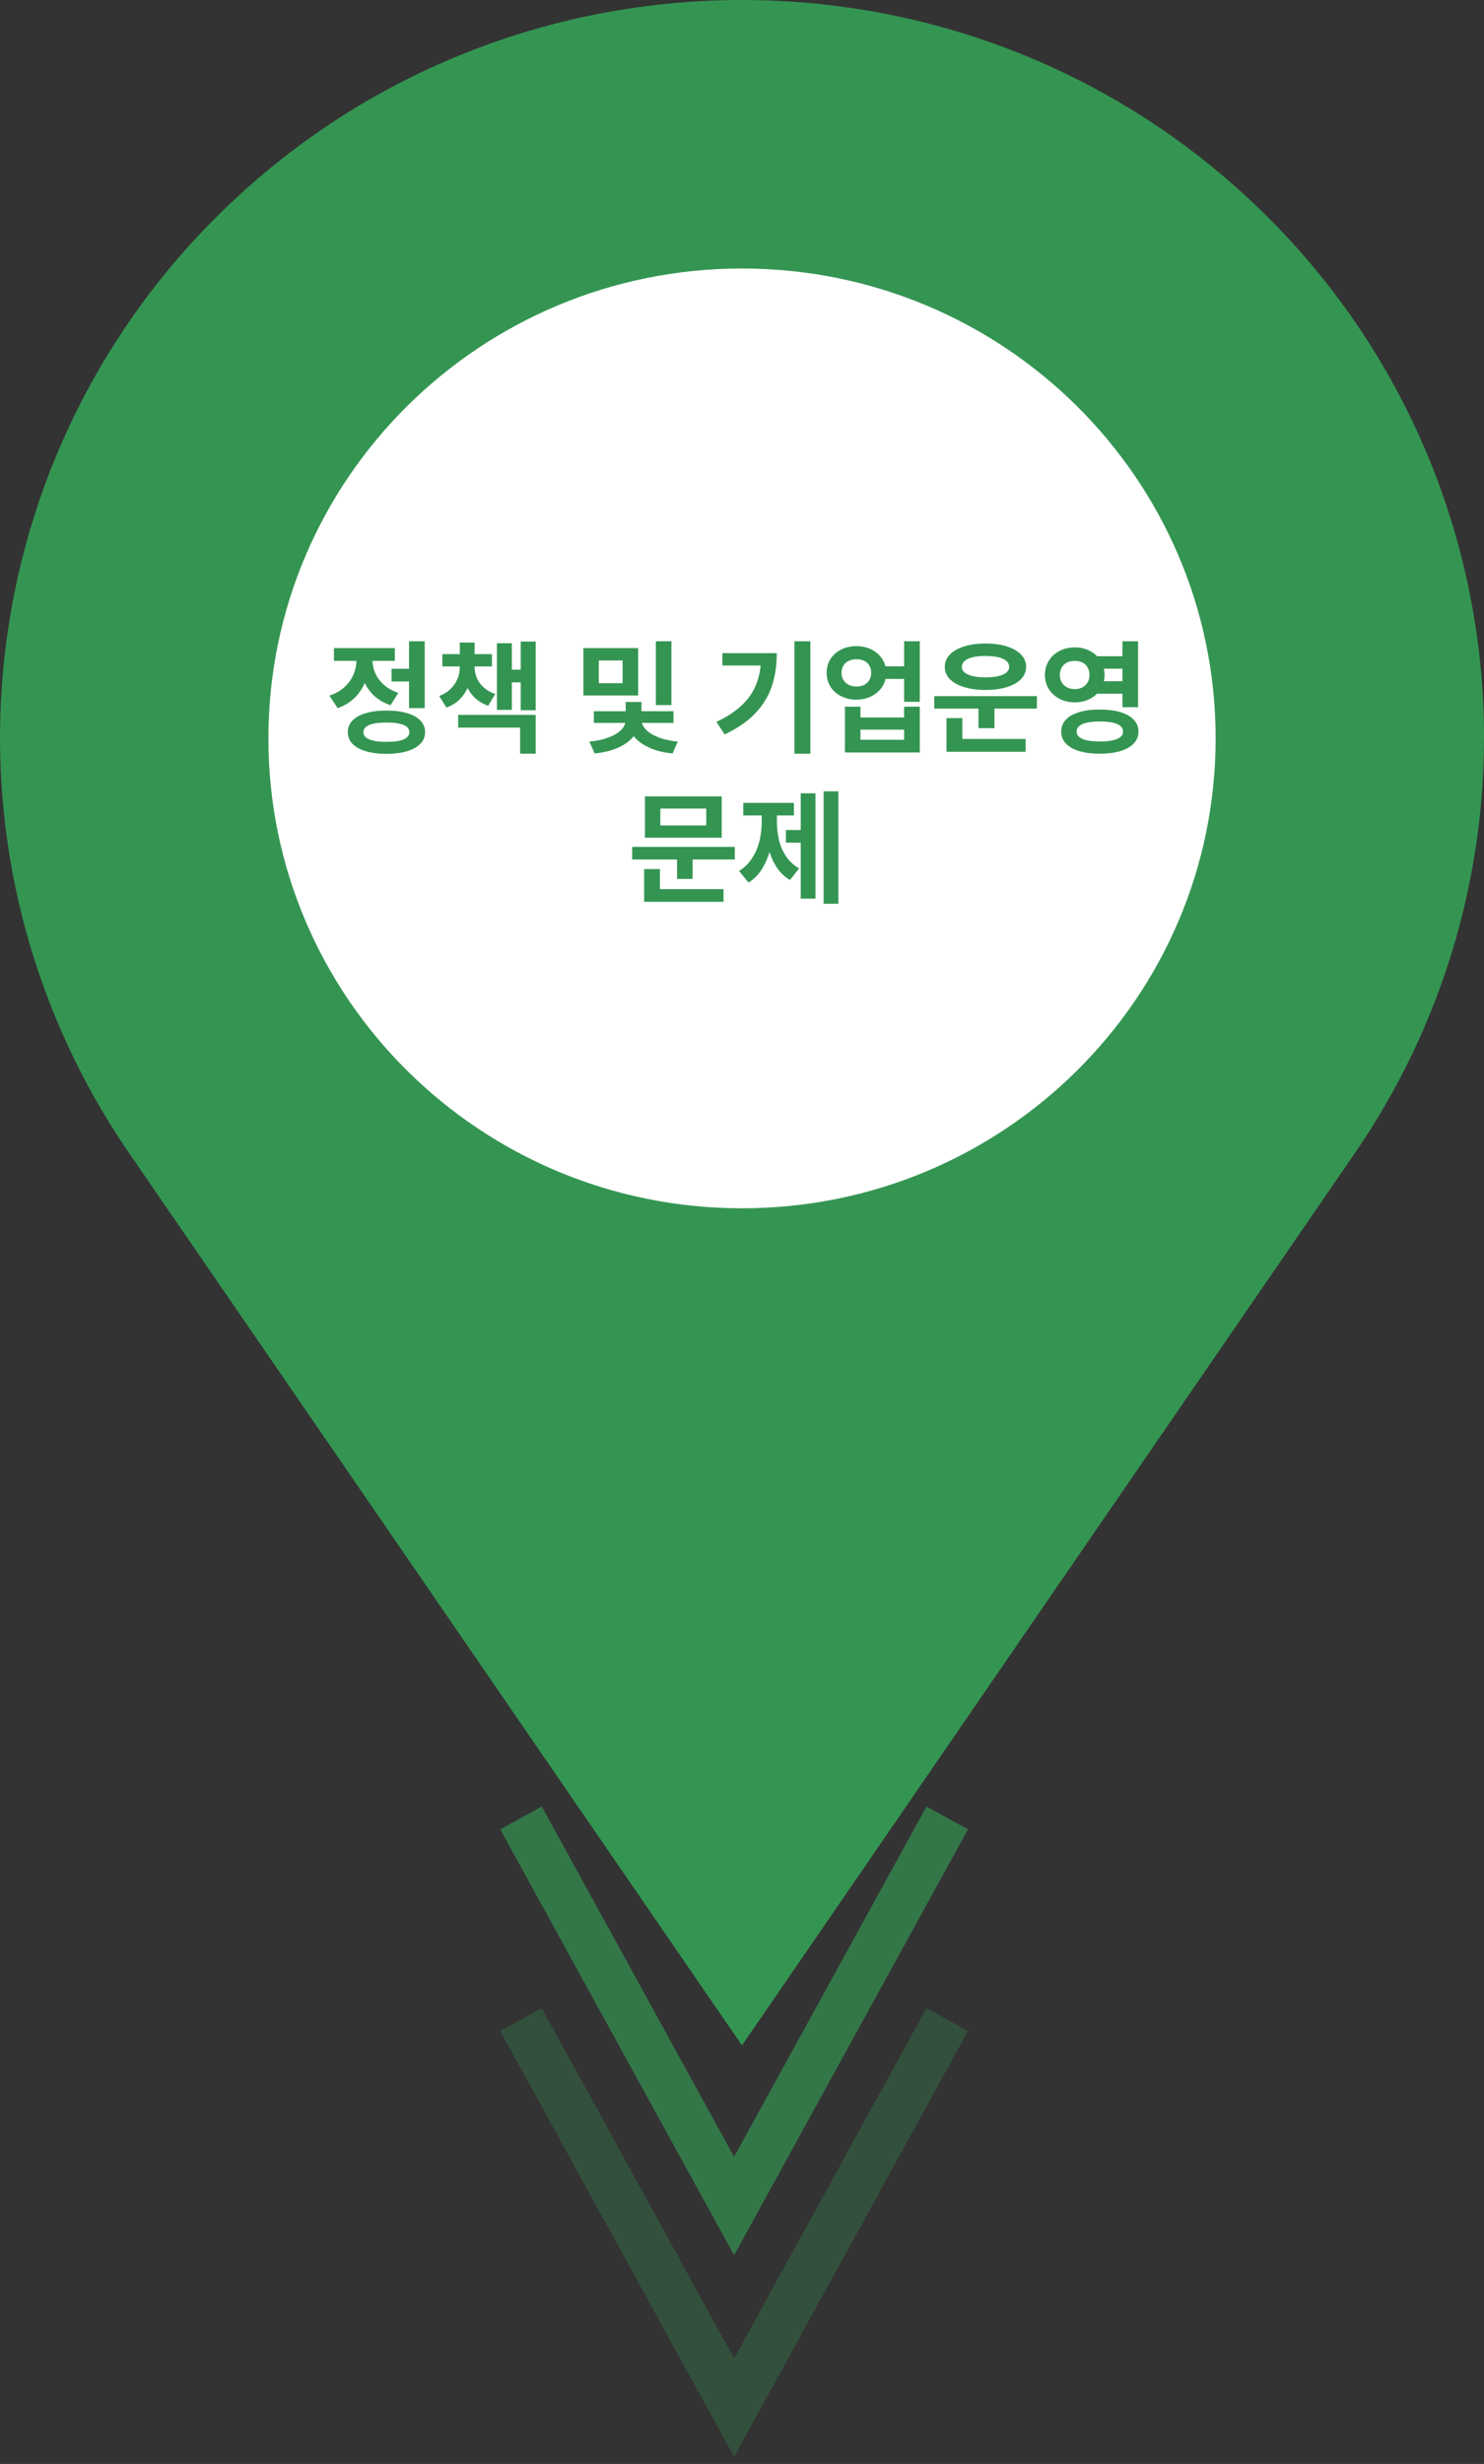 <svg width="188" height="312" viewBox="0 0 188 312" fill="none" xmlns="http://www.w3.org/2000/svg">
<rect x="0" y="0" width="188" height="312" fill="#333333" stroke="none"/>
<path opacity="0.7" d="M66 230.195L93 279.336L120 230.195" stroke="#349552" stroke-width="6"/>
<path d="M187.998 93.41C187.998 111.671 182.618 130.037 171.633 146.027L93.998 259L16.367 146.027C-9.114 108.944 -4.421 59.1 27.536 27.353C45.891 9.119 69.947 0 94.002 0C118.058 0 142.114 9.119 160.469 27.353C178.645 45.41 188.003 69.326 188.003 93.415L187.998 93.41Z" fill="#349552"/>
<path d="M94.003 153C127.14 153 154.003 126.361 154.003 93.5C154.003 60.639 127.14 34 94.003 34C60.866 34 34.003 60.639 34.003 93.5C34.003 126.361 60.866 153 94.003 153Z" fill="white"/>
<path d="M52.336 86.297H49.602V84.68H52.336V86.297ZM53.805 89.664H51.82V81.203H53.805V89.664ZM48.945 89.977C49.961 89.977 50.836 90.086 51.57 90.305C52.305 90.518 52.867 90.831 53.258 91.242C53.654 91.654 53.852 92.146 53.852 92.719C53.852 93.287 53.654 93.773 53.258 94.18C52.867 94.591 52.305 94.906 51.57 95.125C50.836 95.344 49.961 95.456 48.945 95.461C47.94 95.456 47.07 95.344 46.336 95.125C45.607 94.906 45.044 94.591 44.648 94.18C44.258 93.773 44.062 93.287 44.062 92.719C44.062 92.146 44.258 91.654 44.648 91.242C45.044 90.831 45.607 90.518 46.336 90.305C47.07 90.086 47.94 89.977 48.945 89.977ZM48.945 91.492C48.32 91.492 47.792 91.537 47.359 91.625C46.927 91.713 46.599 91.849 46.375 92.031C46.151 92.213 46.039 92.443 46.039 92.719C46.039 92.979 46.151 93.203 46.375 93.391C46.599 93.573 46.927 93.711 47.359 93.805C47.792 93.893 48.32 93.938 48.945 93.938C49.586 93.938 50.122 93.893 50.555 93.805C50.987 93.711 51.312 93.573 51.531 93.391C51.75 93.203 51.859 92.979 51.859 92.719C51.859 92.443 51.75 92.213 51.531 92.031C51.312 91.849 50.987 91.713 50.555 91.625C50.122 91.537 49.586 91.492 48.945 91.492ZM46.781 83.578C46.781 84.5 46.633 85.365 46.336 86.172C46.039 86.979 45.589 87.69 44.984 88.305C44.385 88.914 43.648 89.37 42.773 89.672L41.734 88.086C42.495 87.831 43.13 87.469 43.641 87C44.156 86.526 44.536 85.995 44.781 85.406C45.031 84.812 45.156 84.203 45.156 83.578V82.641H46.781V83.578ZM47.188 83.562C47.188 84.141 47.305 84.701 47.539 85.242C47.779 85.784 48.143 86.273 48.633 86.711C49.122 87.148 49.732 87.49 50.461 87.734L49.477 89.297C48.617 89.016 47.893 88.588 47.305 88.016C46.721 87.438 46.286 86.766 46 86C45.714 85.234 45.57 84.422 45.57 83.562V82.641H47.188V83.562ZM50.023 83.68H42.305V82.07H50.023V83.68ZM59.758 84.461C59.758 85.242 59.643 85.971 59.414 86.648C59.185 87.32 58.833 87.914 58.359 88.43C57.885 88.94 57.286 89.331 56.562 89.602L55.641 88.133C56.224 87.909 56.708 87.607 57.094 87.227C57.479 86.846 57.768 86.422 57.961 85.953C58.154 85.484 58.25 84.987 58.25 84.461V83.984H59.758V84.461ZM60.125 84.461C60.125 84.945 60.221 85.412 60.414 85.859C60.612 86.307 60.906 86.708 61.297 87.062C61.688 87.412 62.169 87.682 62.742 87.875L61.844 89.367C61.125 89.112 60.526 88.74 60.047 88.25C59.573 87.76 59.221 87.193 58.992 86.547C58.768 85.896 58.656 85.201 58.656 84.461V83.984H60.125V84.461ZM62.32 84.391H56.039V82.828H62.32V84.391ZM60.125 83.555H58.25V81.359H60.125V83.555ZM67.867 89.93H65.969V81.234H67.867V89.93ZM66.508 86.406H64.203V84.797H66.508V86.406ZM64.844 89.891H62.953V81.453H64.844V89.891ZM67.867 95.438H65.891V92.133H58.039V90.523H67.867V95.438ZM80.844 88.062H73.906V82.07H80.844V88.062ZM75.859 86.508H78.875V83.633H75.859V86.508ZM85.062 89.281H83.086V81.203H85.062V89.281ZM80.961 91.289C80.961 91.977 80.74 92.612 80.297 93.195C79.854 93.773 79.208 94.258 78.359 94.648C77.516 95.039 76.508 95.292 75.336 95.406L74.656 93.906C75.63 93.818 76.463 93.635 77.156 93.359C77.854 93.083 78.375 92.763 78.719 92.398C79.062 92.034 79.234 91.664 79.234 91.289V91.094H80.961V91.289ZM81.305 91.289C81.305 91.648 81.477 92.013 81.82 92.383C82.169 92.747 82.688 93.068 83.375 93.344C84.068 93.62 84.898 93.807 85.867 93.906L85.203 95.406C84.037 95.297 83.029 95.042 82.18 94.641C81.331 94.245 80.688 93.755 80.25 93.172C79.812 92.583 79.594 91.956 79.594 91.289V91.094H81.305V91.289ZM85.32 91.539H75.234V90.062H85.32V91.539ZM81.266 90.766H79.266V88.891H81.266V90.766ZM102.664 95.438H100.641V81.203H102.664V95.438ZM98.406 82.703C98.406 84.229 98.201 85.615 97.789 86.859C97.383 88.099 96.693 89.24 95.719 90.281C94.745 91.318 93.44 92.224 91.805 93L90.758 91.406C92.128 90.76 93.227 90.034 94.055 89.227C94.883 88.419 95.484 87.513 95.859 86.508C96.234 85.503 96.422 84.352 96.422 83.055V82.703H98.406ZM97.336 84.273H91.516V82.703H97.336V84.273ZM115.383 85.969H111.789V84.375H115.383V85.969ZM108.508 81.82C109.206 81.815 109.841 81.958 110.414 82.25C110.987 82.537 111.44 82.938 111.773 83.453C112.107 83.969 112.273 84.547 112.273 85.188C112.273 85.838 112.107 86.424 111.773 86.945C111.44 87.461 110.987 87.865 110.414 88.156C109.846 88.448 109.211 88.594 108.508 88.594C107.784 88.594 107.133 88.448 106.555 88.156C105.982 87.865 105.531 87.461 105.203 86.945C104.88 86.424 104.719 85.838 104.719 85.188C104.719 84.547 104.88 83.969 105.203 83.453C105.531 82.938 105.984 82.537 106.562 82.25C107.141 81.958 107.789 81.815 108.508 81.82ZM108.508 83.484C108.138 83.479 107.81 83.544 107.523 83.68C107.237 83.815 107.013 84.013 106.852 84.273C106.69 84.529 106.609 84.833 106.609 85.188C106.609 85.537 106.69 85.844 106.852 86.109C107.013 86.37 107.237 86.573 107.523 86.719C107.81 86.859 108.138 86.93 108.508 86.93C108.872 86.93 109.195 86.859 109.477 86.719C109.758 86.573 109.977 86.37 110.133 86.109C110.289 85.844 110.367 85.537 110.367 85.188C110.367 84.838 110.289 84.534 110.133 84.273C109.977 84.013 109.758 83.815 109.477 83.68C109.195 83.544 108.872 83.479 108.508 83.484ZM116.523 88.867H114.539V81.203H116.523V88.867ZM109.008 90.852H114.539V89.484H116.523V95.281H107.039V89.484H109.008V90.852ZM114.539 93.672V92.391H109.008V93.672H114.539ZM131.359 89.727H118.359V88.148H131.359V89.727ZM125.984 92.203H123.961V89.188H125.984V92.203ZM129.93 95.195H119.906V93.57H129.93V95.195ZM121.914 94.008H119.906V90.93H121.914V94.008ZM124.852 81.484C125.878 81.484 126.776 81.607 127.547 81.852C128.323 82.096 128.924 82.44 129.352 82.883C129.779 83.326 129.992 83.846 129.992 84.445C129.992 85.034 129.779 85.549 129.352 85.992C128.924 86.43 128.323 86.768 127.547 87.008C126.776 87.247 125.878 87.367 124.852 87.367C123.831 87.367 122.93 87.247 122.148 87.008C121.367 86.768 120.76 86.43 120.328 85.992C119.901 85.549 119.688 85.034 119.688 84.445C119.688 83.846 119.901 83.326 120.328 82.883C120.76 82.44 121.367 82.096 122.148 81.852C122.93 81.607 123.831 81.484 124.852 81.484ZM124.852 83.062C124.237 83.062 123.703 83.115 123.25 83.219C122.802 83.323 122.456 83.479 122.211 83.688C121.971 83.891 121.852 84.143 121.852 84.445C121.852 84.727 121.971 84.966 122.211 85.164C122.456 85.362 122.802 85.513 123.25 85.617C123.703 85.721 124.237 85.773 124.852 85.773C125.471 85.773 126.005 85.721 126.453 85.617C126.901 85.513 127.245 85.362 127.484 85.164C127.724 84.966 127.844 84.727 127.844 84.445C127.844 84.143 127.724 83.891 127.484 83.688C127.245 83.479 126.901 83.323 126.453 83.219C126.005 83.115 125.471 83.062 124.852 83.062ZM142.797 84.672H138.562V83.094H142.797V84.672ZM142.797 87.844H138.562V86.258H142.797V87.844ZM136.164 81.977C136.867 81.977 137.505 82.125 138.078 82.422C138.651 82.719 139.102 83.133 139.43 83.664C139.763 84.195 139.93 84.794 139.93 85.461C139.93 86.122 139.763 86.719 139.43 87.25C139.102 87.781 138.651 88.195 138.078 88.492C137.505 88.789 136.867 88.938 136.164 88.938C135.451 88.938 134.805 88.789 134.227 88.492C133.654 88.195 133.201 87.781 132.867 87.25C132.539 86.719 132.375 86.122 132.375 85.461C132.375 84.794 132.539 84.195 132.867 83.664C133.201 83.133 133.654 82.719 134.227 82.422C134.805 82.125 135.451 81.977 136.164 81.977ZM136.164 83.688C135.794 83.682 135.466 83.75 135.18 83.891C134.893 84.031 134.669 84.237 134.508 84.508C134.346 84.773 134.266 85.091 134.266 85.461C134.266 85.826 134.346 86.143 134.508 86.414C134.669 86.68 134.893 86.888 135.18 87.039C135.466 87.185 135.794 87.258 136.164 87.258C136.529 87.258 136.849 87.185 137.125 87.039C137.406 86.888 137.625 86.68 137.781 86.414C137.943 86.143 138.023 85.826 138.023 85.461C138.023 85.091 137.943 84.773 137.781 84.508C137.625 84.237 137.406 84.031 137.125 83.891C136.849 83.75 136.529 83.682 136.164 83.688ZM144.18 89.547H142.195V81.203H144.18V89.547ZM139.32 89.844C140.32 89.844 141.188 89.953 141.922 90.172C142.661 90.391 143.229 90.711 143.625 91.133C144.026 91.549 144.227 92.052 144.227 92.641C144.227 93.224 144.026 93.727 143.625 94.148C143.229 94.57 142.661 94.891 141.922 95.109C141.188 95.328 140.32 95.438 139.32 95.438C138.326 95.438 137.461 95.328 136.727 95.109C135.992 94.891 135.427 94.57 135.031 94.148C134.635 93.727 134.438 93.224 134.438 92.641C134.438 92.052 134.635 91.549 135.031 91.133C135.427 90.711 135.99 90.391 136.719 90.172C137.453 89.953 138.32 89.844 139.32 89.844ZM139.32 91.359C138.695 91.359 138.161 91.406 137.719 91.5C137.281 91.594 136.951 91.737 136.727 91.93C136.503 92.117 136.391 92.354 136.391 92.641C136.391 92.912 136.503 93.141 136.727 93.328C136.951 93.51 137.281 93.651 137.719 93.75C138.161 93.844 138.695 93.891 139.32 93.891C139.966 93.891 140.508 93.844 140.945 93.75C141.383 93.651 141.714 93.51 141.938 93.328C142.161 93.141 142.273 92.912 142.273 92.641C142.273 92.349 142.161 92.109 141.938 91.922C141.714 91.734 141.383 91.594 140.945 91.5C140.508 91.406 139.966 91.359 139.32 91.359ZM93.086 108.836H80.086V107.242H93.086V108.836ZM87.742 111.289H85.773V108.242H87.742V111.289ZM91.43 106.078H81.703V100.844H91.43V106.078ZM83.656 104.523H89.469V102.383H83.656V104.523ZM91.656 114.195H81.602V112.586H91.656V114.195ZM83.602 113.117H81.602V110.047H83.602V113.117ZM106.211 114.438H104.336V100.203H106.211V114.438ZM101.961 106.703H99.562V105.102H101.961V106.703ZM103.305 113.789H101.438V100.453H103.305V113.789ZM98.008 104.023C98.008 105.138 97.893 106.195 97.664 107.195C97.44 108.19 97.094 109.089 96.625 109.891C96.156 110.688 95.557 111.31 94.828 111.758L93.625 110.289C94.297 109.872 94.846 109.333 95.273 108.672C95.706 108.005 96.018 107.279 96.211 106.492C96.404 105.706 96.5 104.883 96.5 104.023V102.531H98.008V104.023ZM98.422 104.023C98.422 104.862 98.513 105.659 98.695 106.414C98.883 107.164 99.188 107.849 99.609 108.469C100.031 109.083 100.573 109.583 101.234 109.969L100.07 111.43C99.346 111.003 98.753 110.411 98.289 109.656C97.826 108.901 97.487 108.047 97.273 107.094C97.06 106.141 96.953 105.117 96.953 104.023V102.531H98.422V104.023ZM100.578 103.258H94.164V101.664H100.578V103.258Z" fill="#349552"/>
<path opacity="0.3" d="M66 255.725L93 304.865L120 255.725" stroke="#349552" stroke-width="6"/>
</svg>
